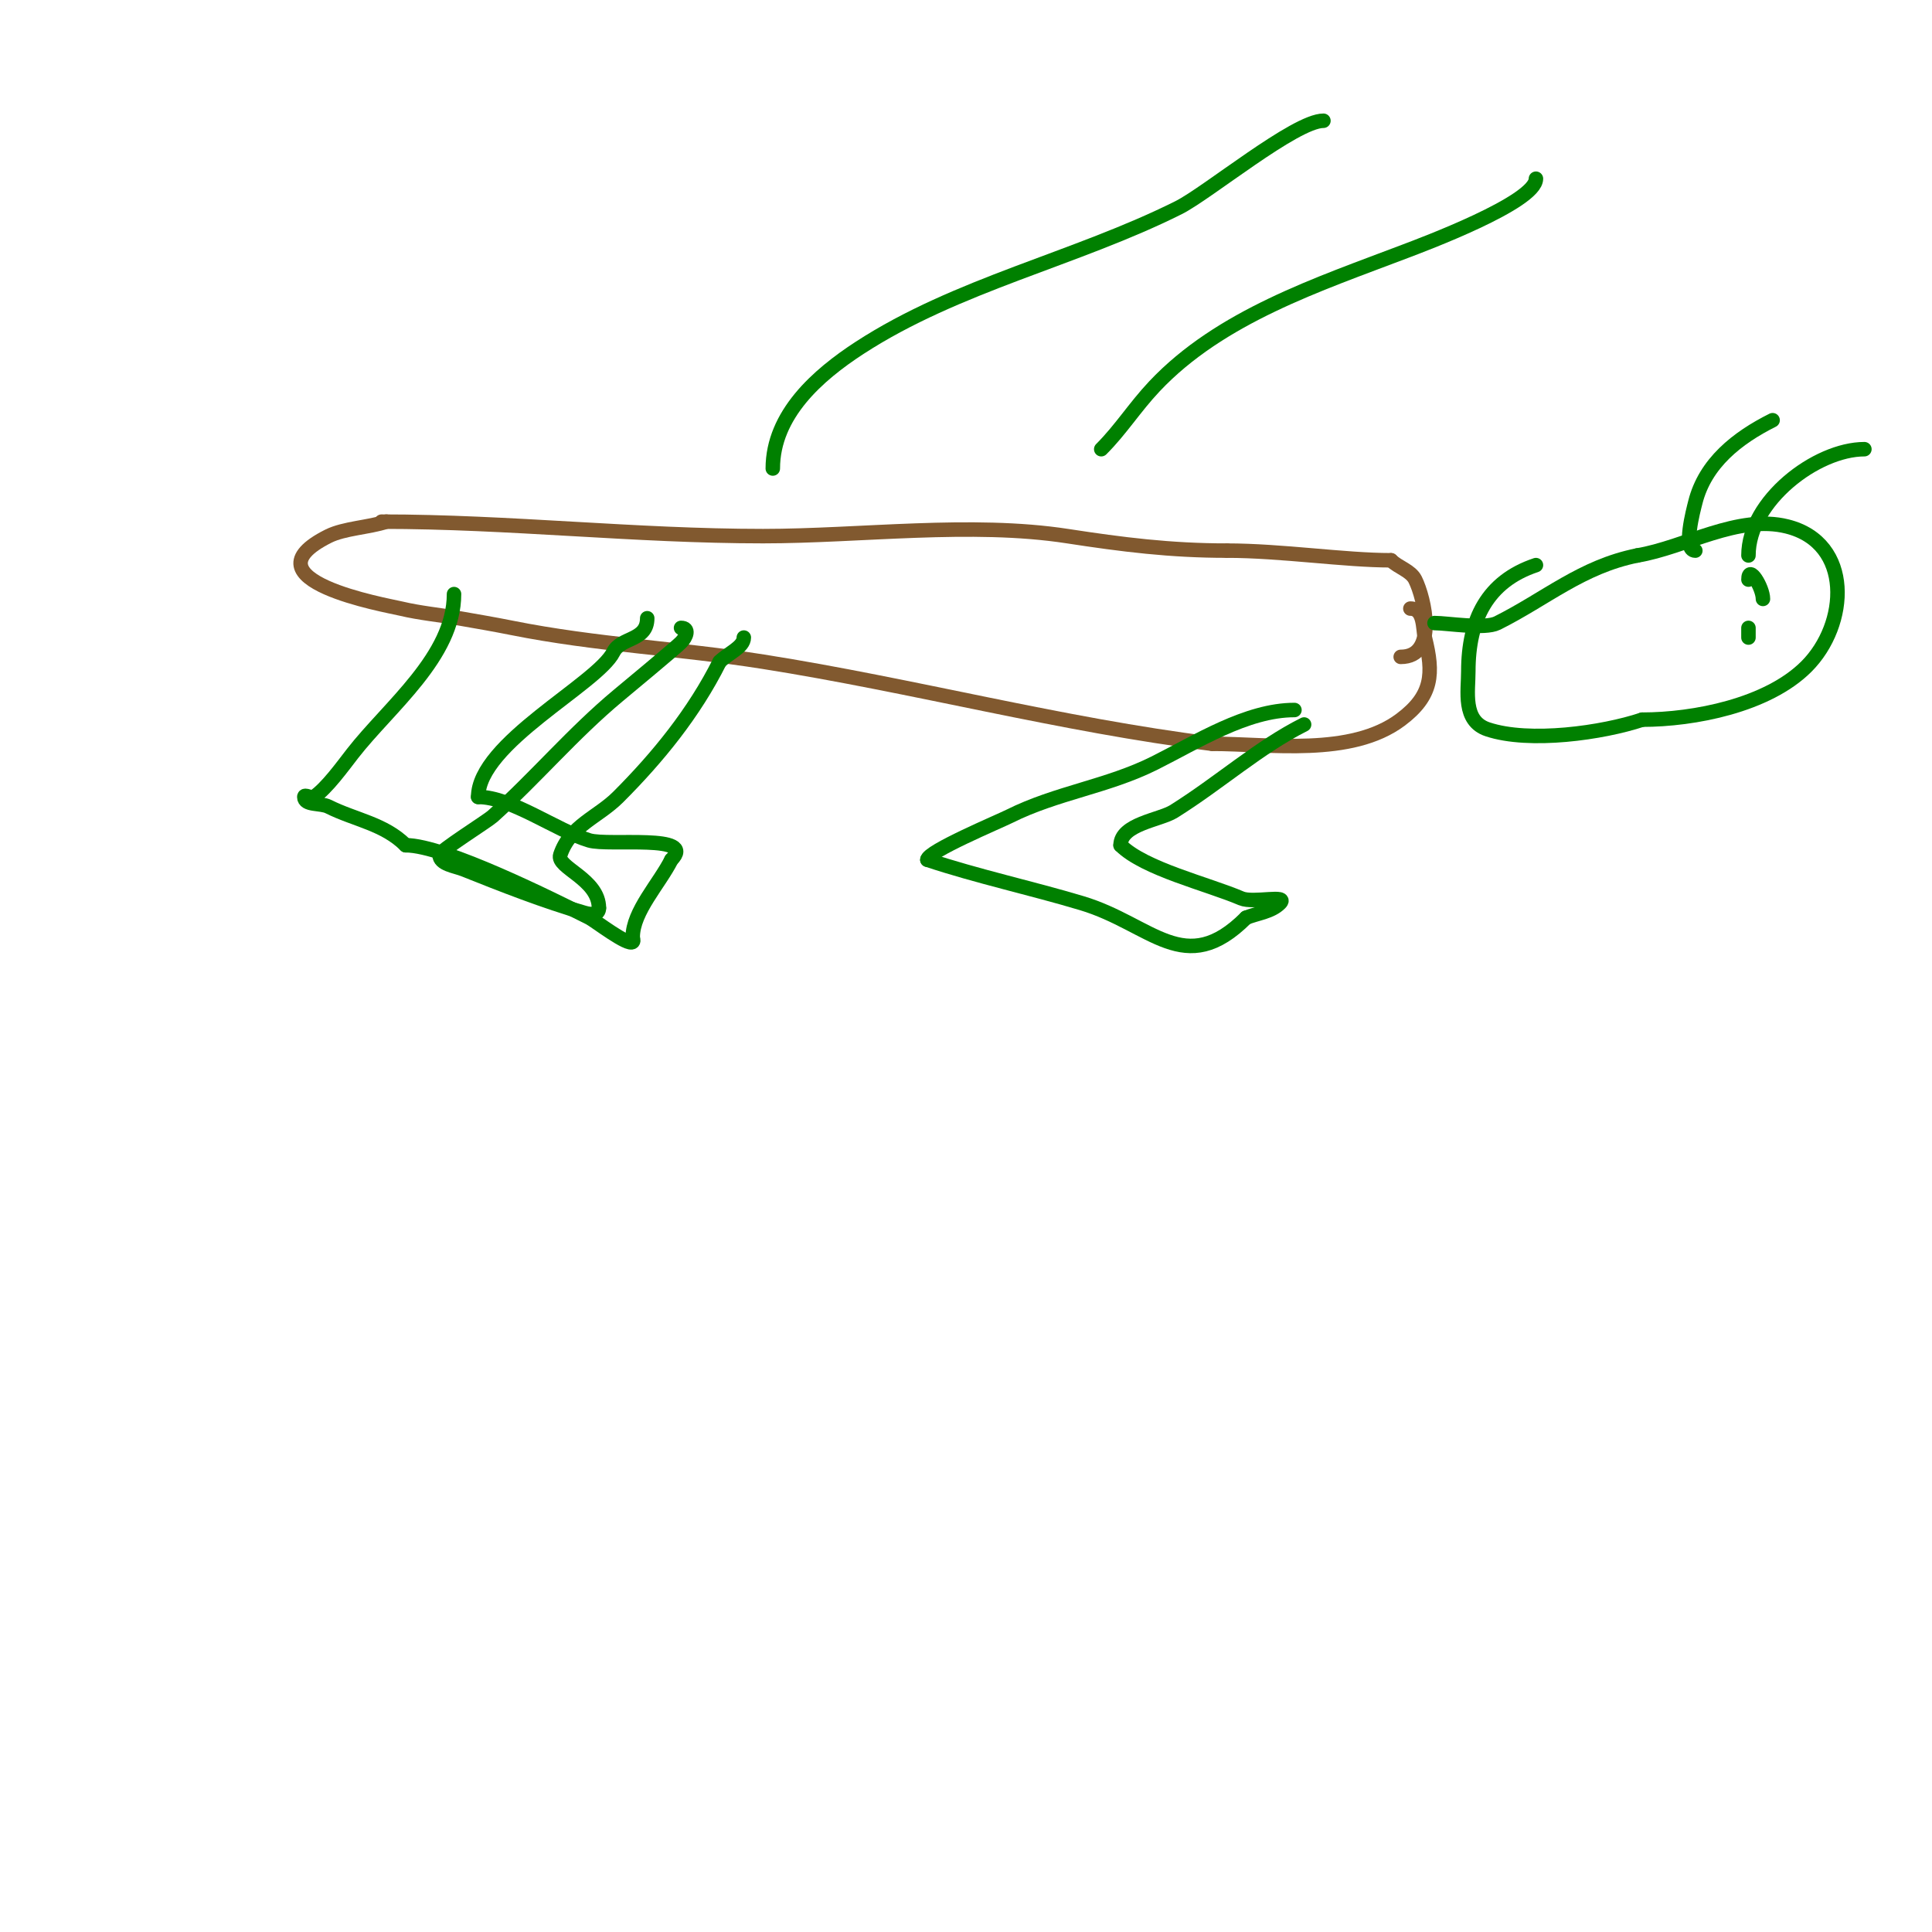<svg viewBox='0 0 400 400' version='1.1' xmlns='http://www.w3.org/2000/svg' xmlns:xlink='http://www.w3.org/1999/xlink'><g fill='none' stroke='#81592f' stroke-width='3' stroke-linecap='round' stroke-linejoin='round'><path d='M292,126c2.941,0 2.562,4.247 3,6c1.856,7.424 1.651,12.012 -5,17c-10.276,7.707 -27.158,5 -39,5'/><path d='M251,154c-31.356,-3.919 -61.943,-12.096 -93,-17c-17.483,-2.76 -34.527,-3.505 -52,-7c-3.654,-0.731 -7.328,-1.361 -11,-2c-3.995,-0.695 -8.055,-1.061 -12,-2c-2.945,-0.701 -33.138,-5.931 -15,-15c3.237,-1.618 8.414,-1.805 12,-3'/><path d='M79,108c26.529,0 52.466,3 79,3c20.165,0 43.069,-3.066 63,0c11.322,1.742 21.261,3 33,3'/><path d='M254,114c11.326,0 24.308,2 34,2'/><path d='M288,116c1.475,1.475 4.064,2.128 5,4c1.902,3.804 4.798,16 -3,16'/></g>
<g fill='none' stroke='#008000' stroke-width='3' stroke-linecap='round' stroke-linejoin='round'><path d='M297,129c2.708,0 10.385,1.308 13,0c10.081,-5.041 17.49,-11.698 29,-14'/><path d='M339,115c9.901,-1.65 20.87,-8.533 31,-6c13.649,3.412 12.744,20.256 4,29c-8.056,8.056 -23.315,11 -34,11'/><path d='M340,149c-8.214,2.738 -23.339,4.887 -32,2c-5.236,-1.745 -4,-7.885 -4,-12c0,-10.707 3.939,-18.646 14,-22'/><path d='M362,120c0,-3.285 3,1.662 3,4'/><path d='M362,130c0,0.667 0,1.333 0,2'/><path d='M362,115c0,-11.276 14.06,-22 24,-22'/><path d='M351,114c-2.68,0 -0.378,-8.488 0,-10c2.028,-8.112 8.689,-13.344 16,-17'/><path d='M268,147c-9.901,0 -20.233,6.616 -29,11c-9.741,4.87 -20.245,6.123 -30,11c-2.188,1.094 -17,7.295 -17,9'/><path d='M192,178c10.35,3.45 21.463,5.839 32,9c14.493,4.348 21.27,15.73 34,3'/><path d='M258,190c2.357,-0.943 5.205,-1.205 7,-3c1.9,-1.9 -5.53,0.059 -8,-1c-6.933,-2.971 -20.091,-6.091 -25,-11'/><path d='M232,175c0,-4.396 8.166,-5.228 11,-7c9.434,-5.896 17.711,-13.356 27,-18'/><path d='M141,130c1.806,0 1.135,1.865 0,3c-1.282,1.282 -11.157,9.464 -13,11c-9.422,7.851 -16.92,16.828 -26,25c-1.138,1.024 -11,7.196 -11,8c0,1.944 3.195,2.278 5,3c7.935,3.174 16.81,6.66 25,9c1.491,0.426 3,0.438 3,-1'/><path d='M124,188c0,-6.045 -8.881,-8.357 -8,-11c2.029,-6.086 7.783,-7.783 12,-12c8.207,-8.207 15.703,-17.405 21,-28'/><path d='M149,137c1.765,-1.765 5,-3.014 5,-5'/><path d='M94,123c0,12.918 -13.454,23.298 -21,33c-2.067,2.658 -5.382,7.255 -8,9c-0.555,0.37 -2,-0.667 -2,0c0,1.795 3.394,1.197 5,2c5.521,2.76 11.544,3.545 16,8'/><path d='M84,175c8.076,0 30.699,11.35 38,15c1.21,0.605 8.064,5.936 9,5c0.236,-0.236 0,-0.667 0,-1c0,-5.282 5.528,-11.057 8,-16'/><path d='M139,178c5.409,-5.409 -12.984,-2.795 -17,-4c-6.851,-2.055 -16.117,-9 -23,-9'/><path d='M99,165c0,-11.127 24.69,-23.379 28,-30c1.57,-3.14 7,-2.267 7,-7'/><path d='M160,97c0,-11.169 9.282,-19.333 18,-25c20.141,-13.092 44.639,-18.32 66,-29c5.959,-2.979 24.155,-18 30,-18'/><path d='M228,93c4.1,-4.1 6.884,-8.627 11,-13c13.63,-14.482 34.01,-21.147 52,-28c3.322,-1.265 27,-10.081 27,-15'/></g>
</svg>